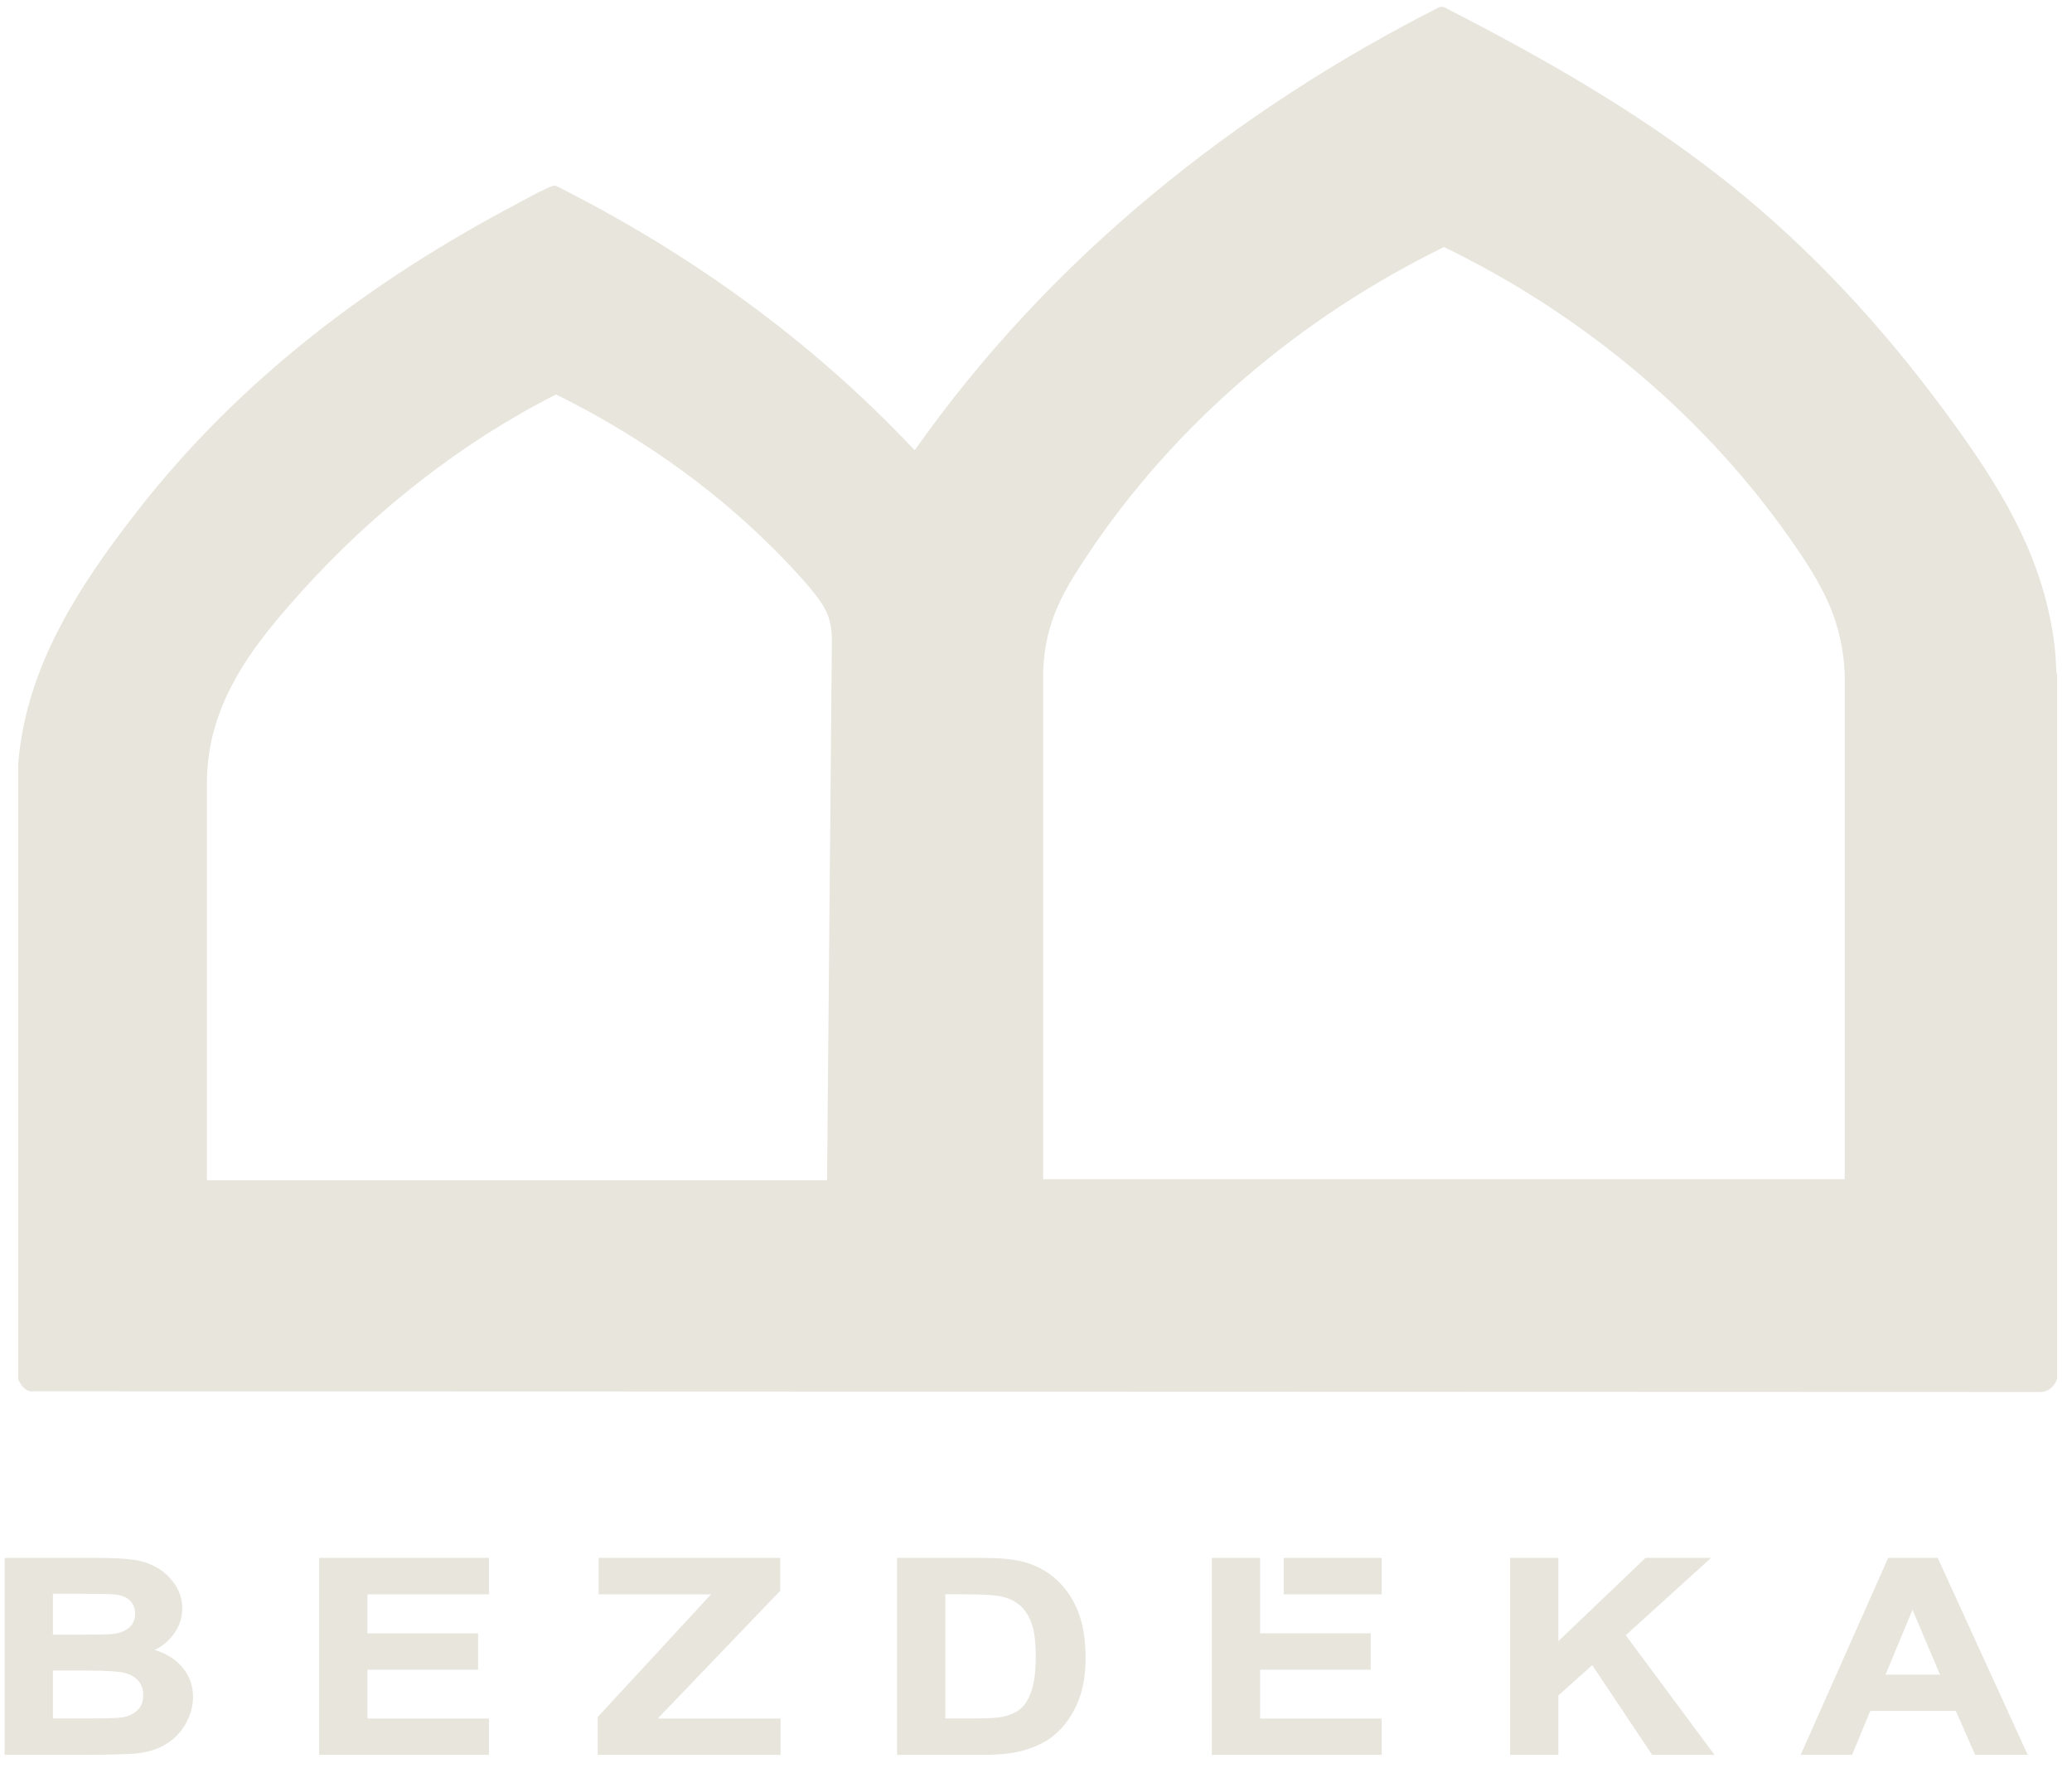 <svg width="97" height="83" viewBox="0 0 97 83" fill="none" xmlns="http://www.w3.org/2000/svg">
<path d="M0.307 73.011H4.431C5.247 73.011 5.856 73.041 6.257 73.102C6.659 73.161 7.016 73.286 7.333 73.474C7.65 73.662 7.914 73.915 8.125 74.23C8.336 74.545 8.442 74.898 8.442 75.288C8.442 75.713 8.313 76.1 8.05 76.454C7.79 76.808 7.438 77.073 6.992 77.251C7.62 77.411 8.104 77.684 8.442 78.071C8.78 78.458 8.948 78.912 8.948 79.434C8.948 79.845 8.838 80.245 8.621 80.634C8.403 81.023 8.105 81.333 7.726 81.565C7.349 81.798 6.884 81.942 6.329 81.995C5.982 82.028 5.145 82.049 3.817 82.056H0.305V73.013L0.307 73.011ZM2.389 74.516V76.607H3.755C4.566 76.607 5.07 76.596 5.267 76.576C5.623 76.539 5.904 76.43 6.108 76.251C6.312 76.072 6.414 75.836 6.414 75.545C6.414 75.254 6.326 75.038 6.15 74.863C5.975 74.687 5.713 74.582 5.366 74.545C5.159 74.525 4.566 74.514 3.586 74.514H2.389V74.516ZM2.389 78.112V80.529H4.318C5.068 80.529 5.545 80.511 5.747 80.474C6.057 80.424 6.308 80.304 6.503 80.112C6.698 79.921 6.795 79.664 6.795 79.343C6.795 79.072 6.721 78.842 6.57 78.652C6.42 78.462 6.204 78.326 5.918 78.239C5.635 78.152 5.019 78.11 4.072 78.11H2.389V78.112Z" fill="#E7E5DC" stroke="#E7E5DC" stroke-width="0.177" stroke-miterlimit="10"/>
<path d="M15.029 82.054V73.011H22.801V74.542H17.113V76.546H22.293V78.069H17.113V80.531H22.801V82.054H15.029Z" fill="#E7E5DC" stroke="#E7E5DC" stroke-width="0.177" stroke-miterlimit="10"/>
<path d="M28.071 82.054V80.407L33.49 74.542H28.114V73.011H36.436V74.429L30.584 80.531H36.452V82.054H28.071Z" fill="#E7E5DC" stroke="#E7E5DC" stroke-width="0.177" stroke-miterlimit="10"/>
<path d="M42.083 73.011H45.891C46.749 73.011 47.403 73.068 47.854 73.185C48.46 73.341 48.977 73.618 49.409 74.018C49.841 74.416 50.169 74.905 50.394 75.484C50.619 76.061 50.732 76.775 50.732 77.621C50.732 78.366 50.626 79.008 50.415 79.546C50.156 80.204 49.788 80.737 49.31 81.143C48.949 81.451 48.462 81.693 47.846 81.864C47.385 81.991 46.771 82.056 46.002 82.056H42.083V73.013V73.011ZM44.166 74.54V80.529H45.721C46.301 80.529 46.723 80.5 46.98 80.442C47.318 80.369 47.598 80.243 47.821 80.066C48.044 79.889 48.224 79.598 48.366 79.194C48.508 78.79 48.577 78.237 48.577 77.538C48.577 76.839 48.506 76.303 48.366 75.928C48.226 75.554 48.028 75.263 47.775 75.052C47.522 74.842 47.199 74.7 46.811 74.626C46.521 74.569 45.951 74.54 45.101 74.54H44.164H44.166Z" fill="#E7E5DC" stroke="#E7E5DC" stroke-width="0.177" stroke-miterlimit="10"/>
<path d="M58.904 73.011H56.82V82.054H64.592V80.531H58.904V78.069H64.082V76.544H58.904V74.628V73.011Z" fill="#E7E5DC" stroke="#E7E5DC" stroke-width="0.177" stroke-miterlimit="10"/>
<path d="M60.188 73.011H64.592V74.542C64.241 74.542 61.086 74.542 60.186 74.542V73.011H60.188Z" fill="#E7E5DC" stroke="#E7E5DC" stroke-width="0.177" stroke-miterlimit="10"/>
<path d="M70.784 82.054V73.011H72.867V77.027L77.074 73.011H79.874L75.99 76.533L80.086 82.054H77.391L74.556 77.809L72.867 79.321V82.054H70.784Z" fill="#E7E5DC" stroke="#E7E5DC" stroke-width="0.177" stroke-miterlimit="10"/>
<path d="M94.787 82.054H92.523L91.621 80H87.497L86.645 82.054H84.435L88.453 73.011H90.656L94.787 82.054ZM90.954 78.477L89.532 75.121L88.138 78.477H90.952H90.954Z" fill="#E7E5DC" stroke="#E7E5DC" stroke-width="0.177" stroke-miterlimit="10"/>
<path d="M67.576 0.322C72.222 2.697 76.798 5.297 80.917 8.58C84.76 11.642 88.11 15.273 91.053 19.267C93.582 22.699 95.783 26.123 96.22 30.571C96.254 30.908 96.233 31.281 96.305 31.611V64.537C96.178 64.9 95.907 65.154 95.521 65.158L1.412 65.127C1.109 65.051 0.997 64.837 0.852 64.581V35.771C1.208 31.196 3.733 27.388 6.421 23.934C11.233 17.75 17.395 13.132 24.184 9.549C24.613 9.325 25.08 9.05 25.516 8.856C25.663 8.792 25.875 8.664 26.022 8.696C32.236 11.814 38 15.939 42.82 21.078C49.154 12.087 57.81 5.185 67.406 0.322H67.576ZM86.36 55.199V31.498C86.233 29.125 85.413 27.58 84.143 25.71C79.966 19.57 74.135 14.733 67.6 11.563C60.974 14.81 55.062 19.735 50.883 26.02C49.701 27.796 48.928 29.169 48.834 31.41V55.199H86.362H86.36ZM38.719 55.243L38.942 30.266C38.993 28.952 38.669 28.43 37.933 27.539C37.338 26.818 36.562 26.023 35.893 25.371C33.015 22.555 29.592 20.222 26.031 18.465C21.641 20.681 17.537 23.912 14.193 27.606C11.824 30.222 9.632 32.979 9.688 36.811V55.245H38.717L38.719 55.243Z" fill="#E7E5DC"/>
</svg>
